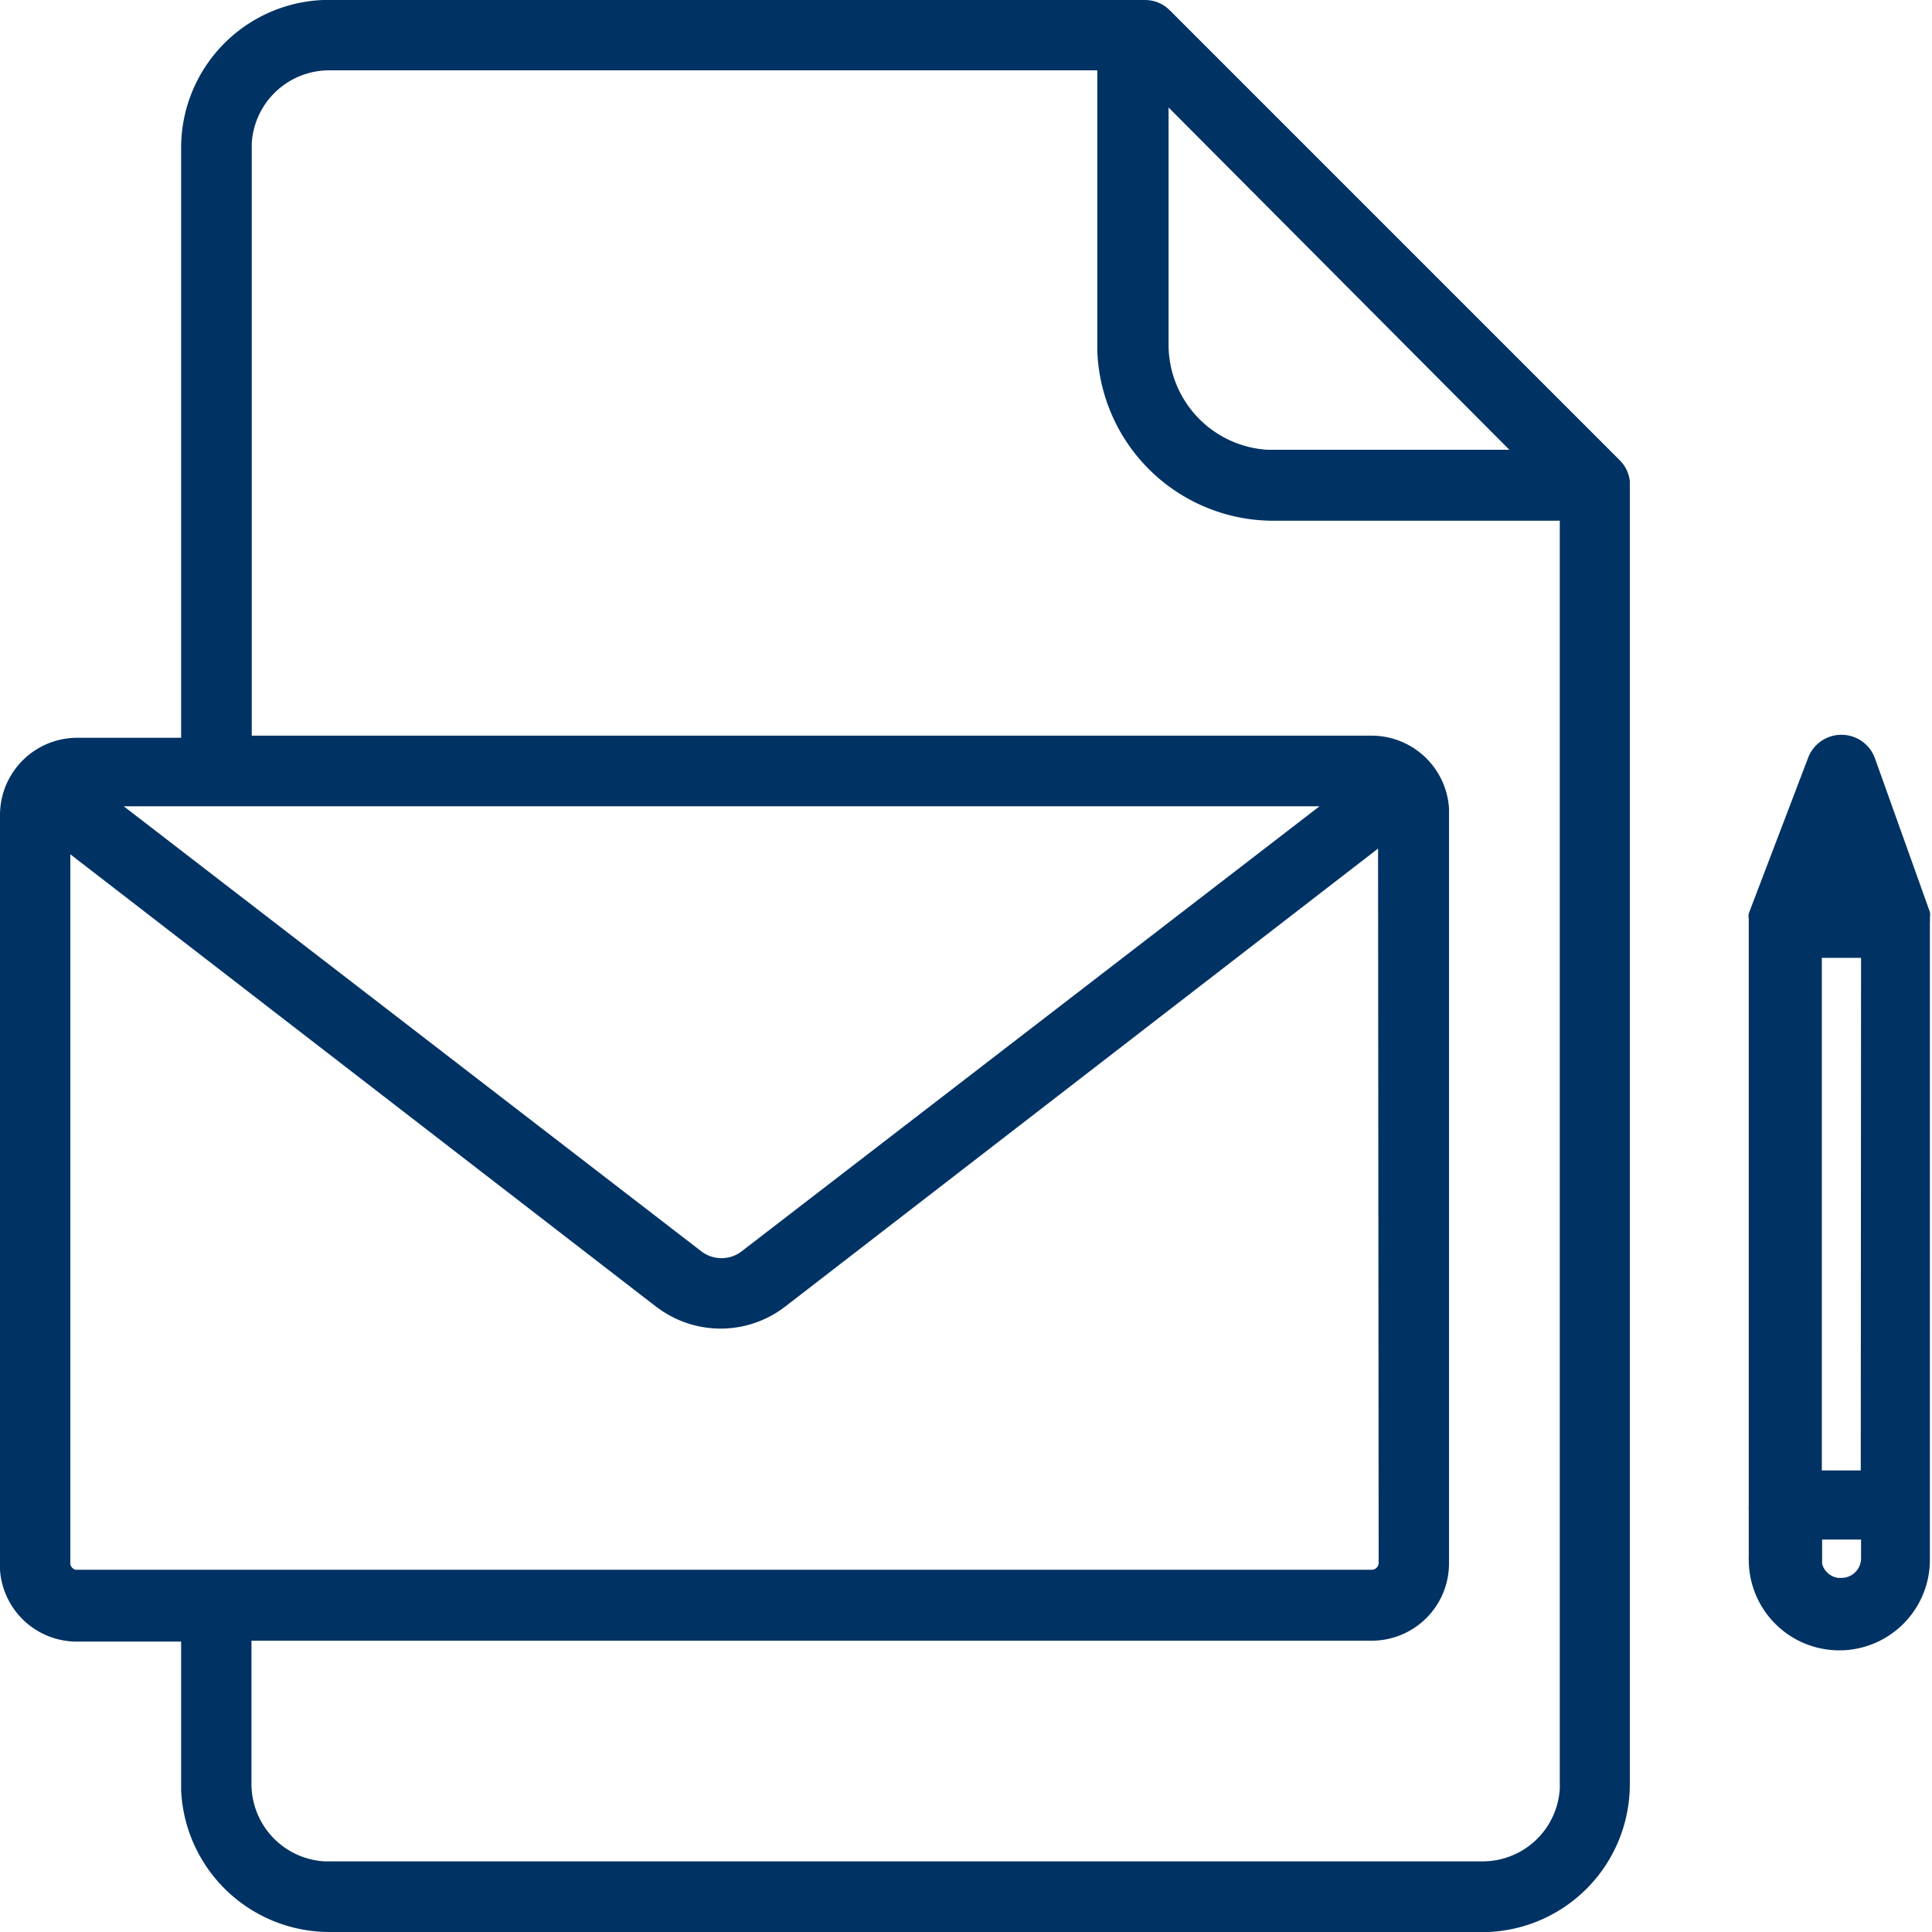 <svg xmlns="http://www.w3.org/2000/svg" width="64px" height="64px" viewBox="0 0 64 64"><title>Geschäftsausstattung</title><path d="M37.93,0a1.17,1.17,0,0,1,.72.25l.1.09L53.66,15.25a1.15,1.15,0,0,1,.33.69V59.11A4.9,4.9,0,0,1,49.31,64H10.9A4.92,4.92,0,0,1,6,59.3V54.38H2.56A2.55,2.55,0,0,1,0,52v-25a2.56,2.56,0,0,1,2.56-2.56H6V4.89A4.9,4.9,0,0,1,10.7,0H37.93ZM36.35,2.33H10.9A2.57,2.57,0,0,0,8.34,4.74V24.37h37.1A2.57,2.57,0,0,1,48,26.78v25a2.56,2.56,0,0,1-2.56,2.57H8.33V59.1a2.57,2.57,0,0,0,2.42,2.56H49.11a2.56,2.56,0,0,0,2.56-2.41v-42H42.18a5.84,5.84,0,0,1-5.83-5.61V2.33ZM59.89,25.12a1.18,1.18,0,0,1,2.22,0h0l1.82,5.09h0a.59.59,0,0,1,0,.19v0a.76.76,0,0,1,0,.15V51.67a3,3,0,0,1-6,0,.37.37,0,0,1,0-.11h0V50a.71.71,0,0,1,0-.14h0V30.52s0,0,0-.07v0a.59.59,0,0,1,0-.19h0ZM61.65,51H60.36v.71l0,.1a.65.65,0,0,0,.53.46H61a.65.65,0,0,0,.65-.65h0Zm-16-22.89L26,43.29a3.5,3.5,0,0,1-4.09.12l-.17-.12L2.33,28.3V51.81A.24.24,0,0,0,2.5,52H45.44a.23.23,0,0,0,.23-.24h0Zm16,3.62H60.35V48.71h1.29ZM43.71,26.71H4.1L23.23,41.45a1.1,1.1,0,0,0,1.24.07l.1-.07Zm-5-23.15v7.85A3.49,3.49,0,0,0,42,14.9h8Z" style="fill:#003264;fill-rule:evenodd"/></svg>